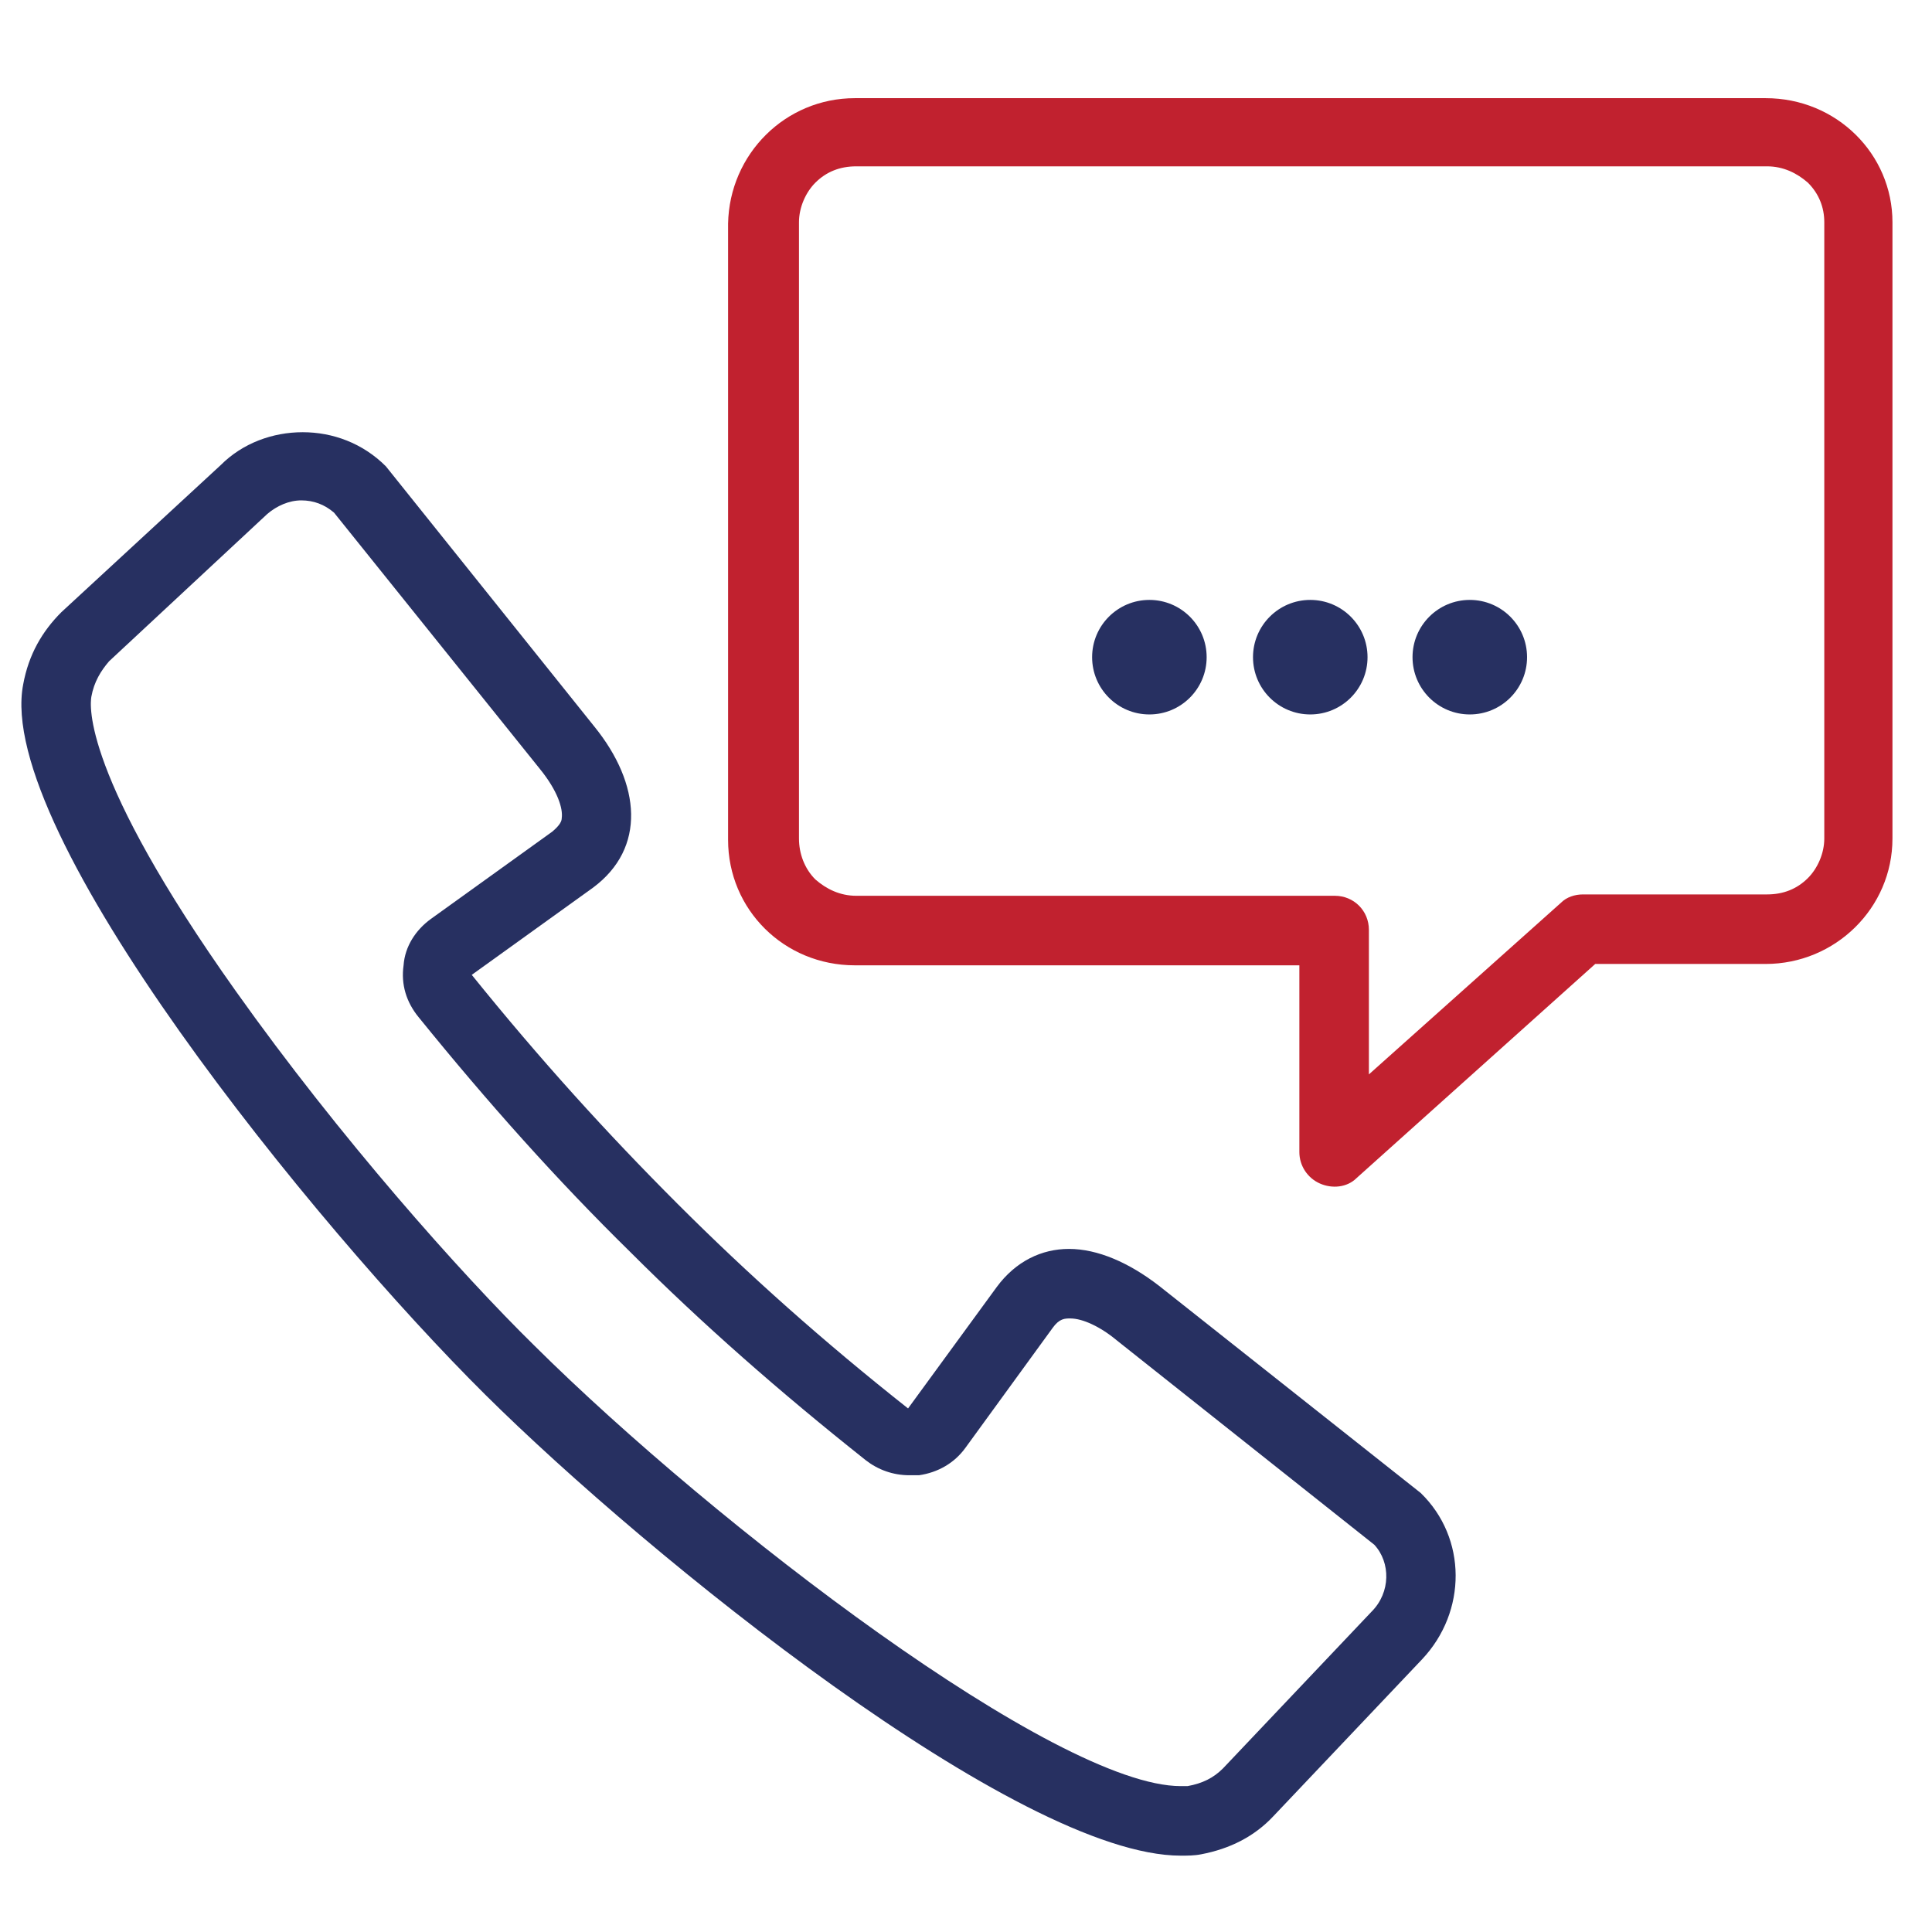 <?xml version="1.0" encoding="utf-8"?>
<!-- Generator: Adobe Illustrator 22.0.1, SVG Export Plug-In . SVG Version: 6.00 Build 0)  -->
<svg version="1.1" xmlns="http://www.w3.org/2000/svg" xmlns:xlink="http://www.w3.org/1999/xlink" x="0px" y="0px"
	 viewBox="0 0 141.7 141.7" style="enable-background:new 0 0 141.7 141.7;" xml:space="preserve">
<style type="text/css">
	.st0{fill:#273061;}
	.st1{fill:#C1212F;}
</style>
<g id="Layer_1">
</g>
<g id="Layer_4">
	<g>
		<g>
			<polygon class="st0" points="114.7,44.1 114.7,44.1 114.7,44.1 			"/>
		</g>
	</g>
	<g>
		<g>
			<path class="st0" d="M114.7,40.7L114.7,40.7L114.7,40.7z"/>
		</g>
	</g>
	<g>
		<g>
			<path class="st0" d="M104.2,109.5L85,94.3c-2.2-1.7-4.5-2.7-6.6-2.7c-2,0-3.9,0.9-5.3,2.8l-6.5,8.9c-6.2-4.9-11.7-9.8-16.9-15
				c-5.2-5.2-10.1-10.6-15.1-16.8l8.9-6.4c3.9-2.9,3.5-7.6,0.1-11.8L28.3,34.2c-1.7-1.7-3.9-2.5-6.1-2.5c-2.2,0-4.4,0.8-6,2.4
				L4.5,44.9c-1.4,1.4-2.4,3.1-2.8,5.3C-0.4,61,23.1,89.9,35.6,102.3c12,11.9,39.1,33.8,51,33.8c0.5,0,1,0,1.5-0.1
				c2.1-0.4,3.9-1.3,5.3-2.8l10.9-11.5C107.6,118.2,107.6,112.8,104.2,109.5z M100.6,118.2l-10.9,11.5c-0.7,0.7-1.5,1.1-2.6,1.3
				c-0.1,0-0.3,0-0.5,0c-9.1,0-34.1-19.1-47.4-32.3c-5.4-5.3-14.3-15.3-21.9-26C6,56.8,6.6,51.7,6.7,51.1C6.9,50,7.4,49.2,8,48.5
				l11.6-10.8c0.7-0.6,1.6-1,2.5-1c0.9,0,1.7,0.3,2.4,0.9l15.1,18.8c1.3,1.6,1.7,2.9,1.6,3.6c0,0.2-0.1,0.5-0.7,1l-8.9,6.4
				c-1.1,0.8-1.9,2-2,3.4c-0.2,1.4,0.2,2.7,1.1,3.8c5.1,6.3,10.2,12,15.5,17.2c5.3,5.3,11,10.3,17.3,15.3c0.9,0.7,2,1.1,3.2,1.1
				c0.2,0,0.5,0,0.7,0c1.4-0.2,2.6-0.9,3.4-2l6.4-8.8c0.5-0.7,0.9-0.7,1.3-0.7c0.9,0,2.2,0.6,3.4,1.6l18.9,15
				C102,114.6,102,116.8,100.6,118.2z"/>
		</g>
	</g>
	<g>
		<g>
			<polygon class="st0" points="62.7,70.7 62.7,70.7 62.7,70.7 			"/>
		</g>
	</g>
	<g>
		<g>
			<path class="st1" d="M129.5,7.2H62.7c-5.1,0-9.2,4.1-9.3,9.2v45.2c0,5.1,4.1,9.2,9.3,9.2l32.6,0v13.7c0,1,0.6,1.9,1.5,2.3
				c0.9,0.4,2,0.3,2.7-0.4L117,70.7l12.5,0c5.1,0,9.3-4.1,9.3-9.2V16.3C138.8,11.3,134.7,7.2,129.5,7.2z M133.8,61.5
				c0,1.1-0.5,2.2-1.2,2.9c-0.8,0.8-1.8,1.2-3,1.2h0l-13.5,0c-0.6,0-1.2,0.2-1.6,0.6l-14.1,12.6V68.2c0-1.4-1.1-2.5-2.5-2.5l-35.1,0
				h0c-1.2,0-2.2-0.5-3-1.2c-0.8-0.8-1.2-1.9-1.2-3V16.3c0-1.1,0.5-2.2,1.2-2.9c0.8-0.8,1.8-1.2,3-1.2h66.8c1.2,0,2.2,0.5,3,1.2
				c0.8,0.8,1.2,1.8,1.2,2.9C133.8,16.3,133.8,61.5,133.8,61.5z"/>
		</g>
	</g>
	<g>
		<g>
			<ellipse class="st0" cx="107.8" cy="48.2" rx="4.2" ry="4.2"/>
		</g>
	</g>
	<g>
		<g>
			<ellipse class="st0" cx="96.1" cy="48.2" rx="4.2" ry="4.2"/>
		</g>
	</g>
	<g>
		<g>
			<ellipse class="st0" cx="84.3" cy="48.2" rx="4.2" ry="4.2"/>
		</g>
	</g>
</g>
</svg>
